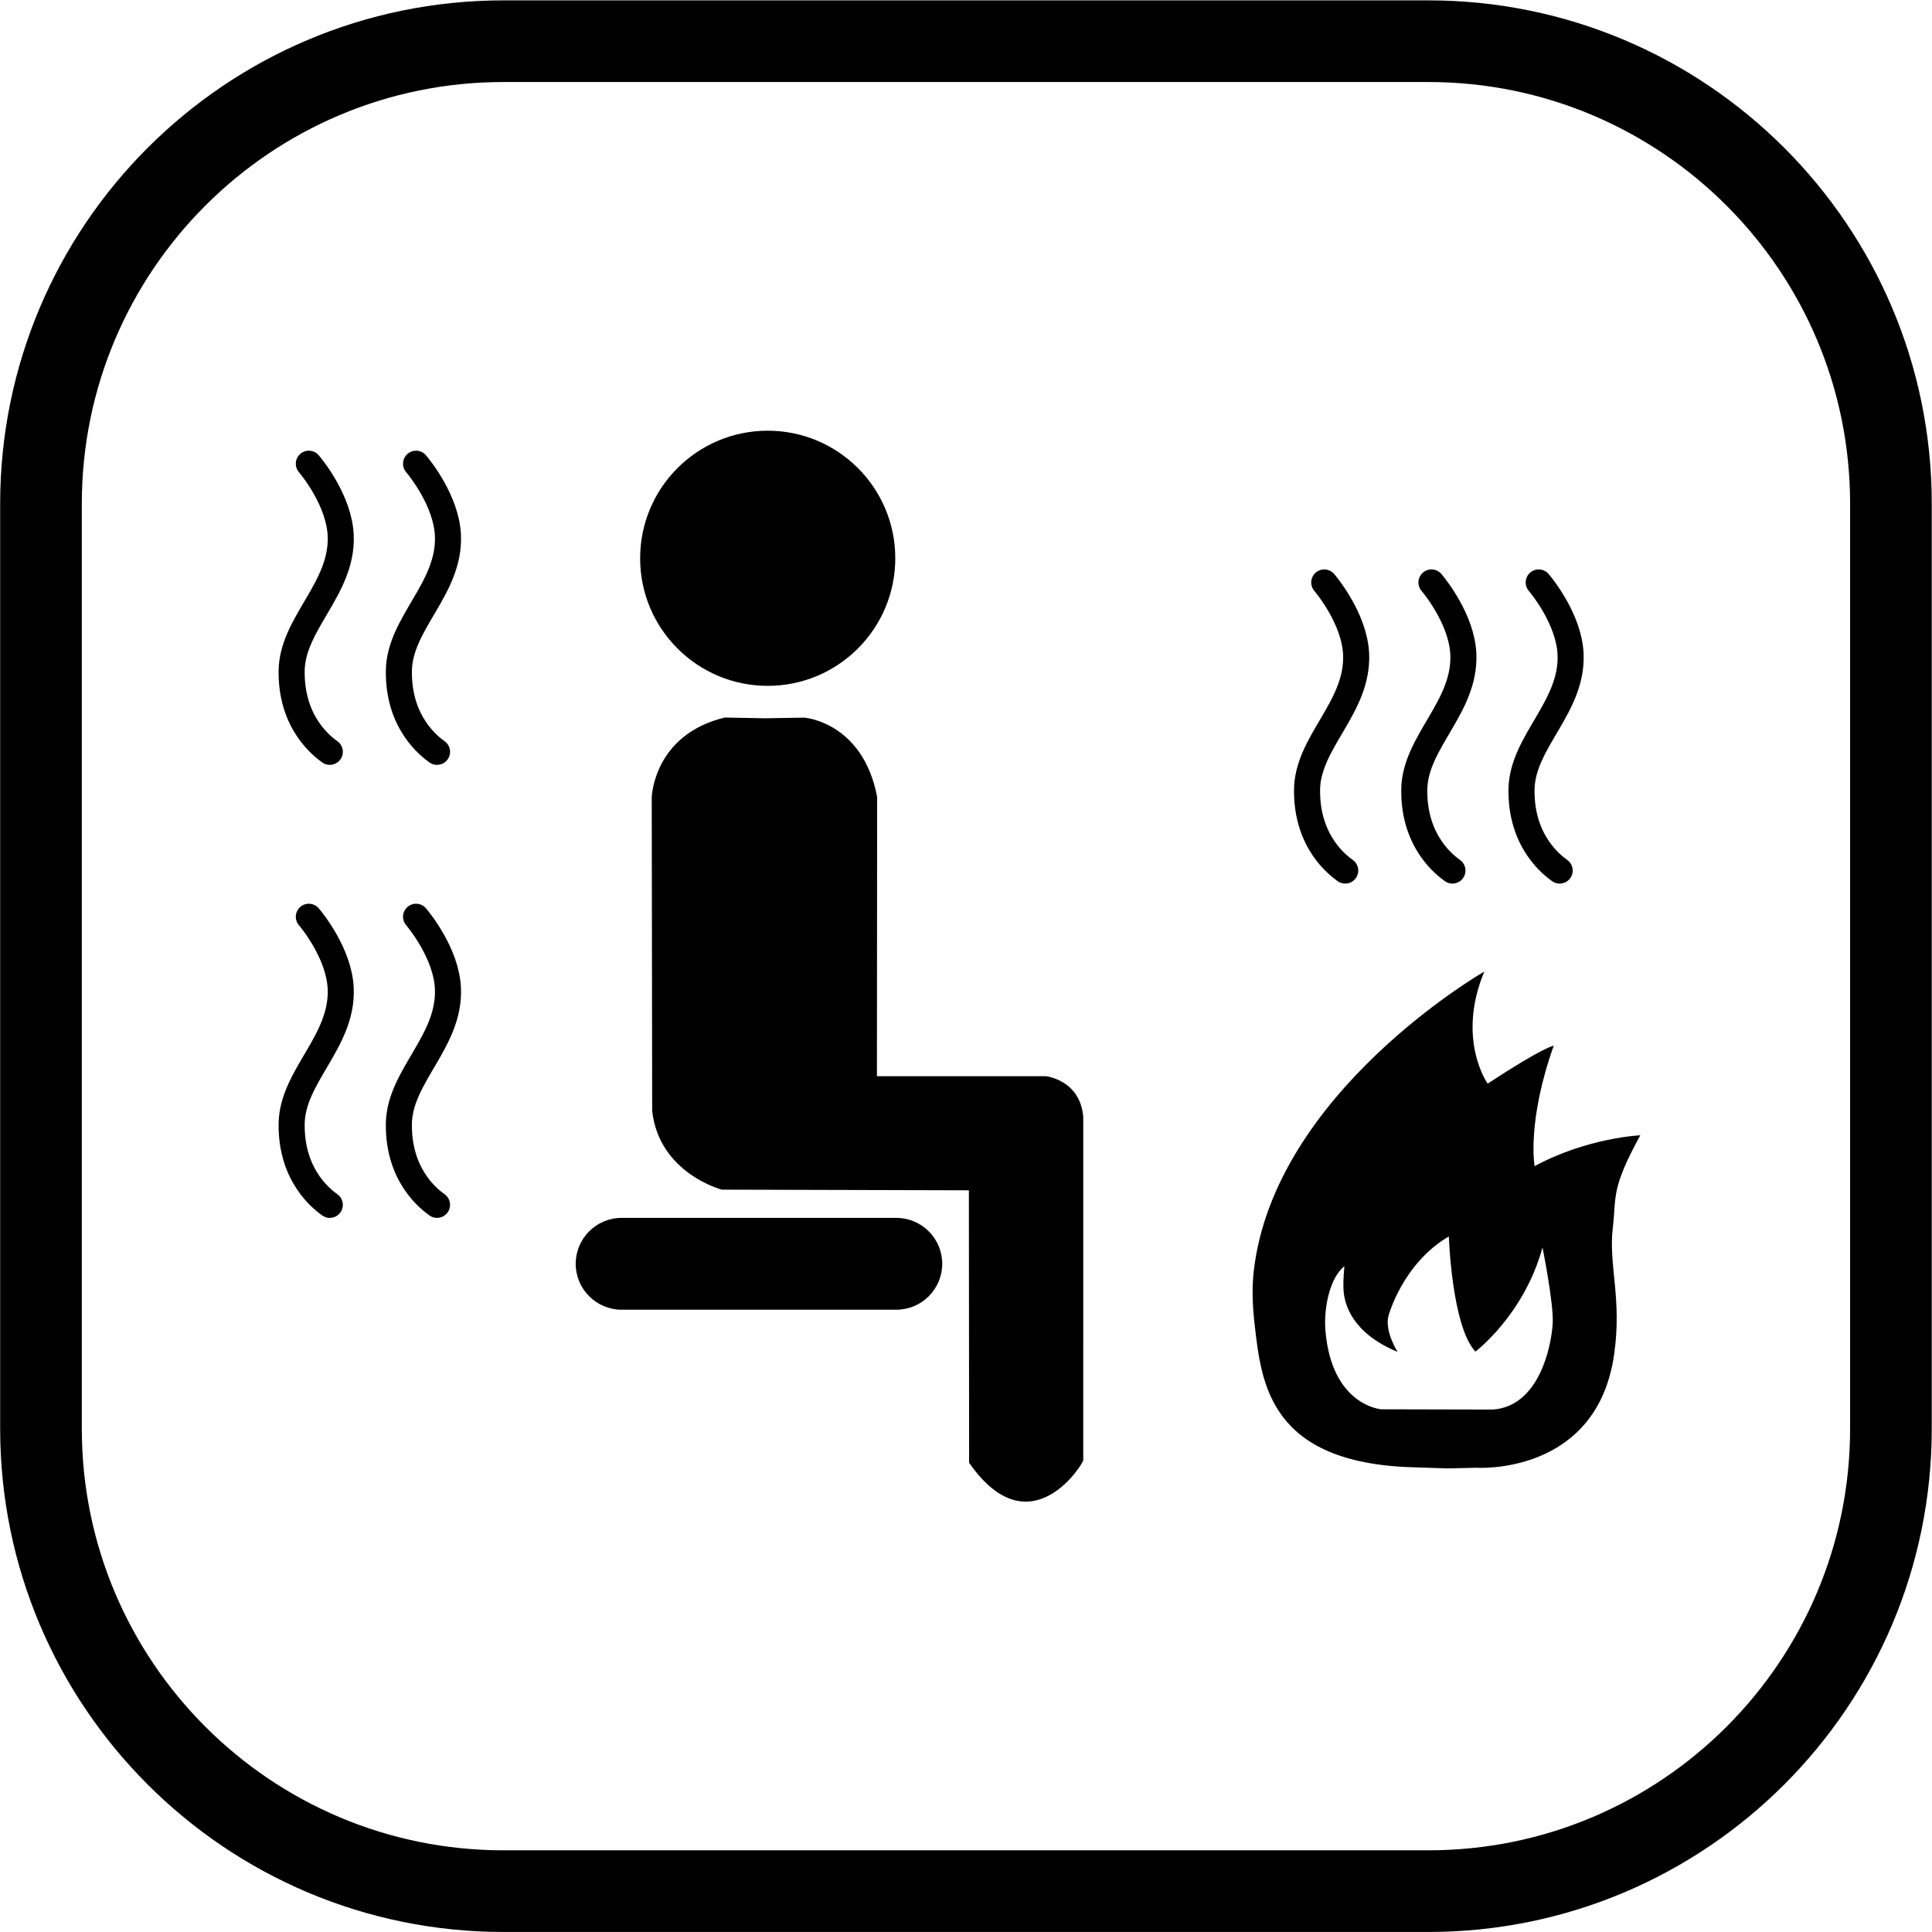 <?xml version="1.0" encoding="UTF-8" standalone="no"?><!DOCTYPE svg PUBLIC "-//W3C//DTD SVG 1.1//EN" "http://www.w3.org/Graphics/SVG/1.1/DTD/svg11.dtd"><svg width="100%" height="100%" viewBox="0 0 1390 1390" version="1.1" xmlns="http://www.w3.org/2000/svg" xmlns:xlink="http://www.w3.org/1999/xlink" xml:space="preserve" xmlns:serif="http://www.serif.com/" style="fill-rule:evenodd;clip-rule:evenodd;stroke-linecap:round;stroke-linejoin:round;stroke-miterlimit:1.5;"><g id="sauna-vector"><circle cx="552.336" cy="401.663" r="91.784"/><path d="M550.433,516.773l28.269,-0.464c0,0 42.016,3.09 52.365,57l-0.154,200.968l121.414,0c0,0 24.716,2.471 27.033,29.195l-0.006,247.005c1.08,0.692 -37.709,65.608 -82.111,1.928l-0.173,-196.028l-177.764,-0.473c0,0 -45.021,-11.68 -50.092,-56.616l-0.311,-225.746c0,0 1.255,-44.951 52.54,-57.308l28.99,0.539Z"/><path d="M677.895,909.249c0,-18.234 -14.803,-33.037 -33.037,-33.037l-197.614,0c-18.233,0 -33.037,14.803 -33.037,33.037c0,18.233 14.804,33.036 33.037,33.036l197.614,0c18.234,0 33.037,-14.803 33.037,-33.036Z"/><path d="M1041.58,1056.47l20.757,-0.482c0,0 86.397,5.777 98.958,-81.4c5.799,-40.247 -4.103,-64.634 -0.965,-90.932c2.753,-23.078 -1.69,-27.516 19.791,-66.857c0,0 -38.135,1.689 -76.028,22.205c0,0 -5.793,-31.619 13.757,-86.649c0,0 -6.275,0.241 -47.548,27.274c0,0 -22.688,-31.86 -2.414,-80.615c0,0 -151.164,86.739 -165.863,215.56c-1.481,12.982 -0.778,26.213 0.734,39.192c4.758,40.86 10.315,98.866 113.799,101.883l25.022,0.821Zm32.473,-42.342l-80.325,-0.193c0,0 -35.754,-2.581 -40.163,-56.961c-1.292,-15.934 3.283,-38.039 13.709,-45.956c0,0 -1.582,14.176 -0.193,21.24c0.991,5.041 4.634,26.453 38.425,40.356c0,0 -9.307,-14.405 -6.604,-25.758c0,0 10.08,-37.768 43.484,-57.27c0,0 2.124,64.684 19.116,82.835c0,0 34.949,-26.26 48.272,-74.919c0,0 8.152,40.487 7.337,54.644c-0.938,16.303 -9.654,59.665 -43.058,61.982Z"/><path d="M952.747,419.053c2.403,2.822 21.874,26.742 22.929,51.591c1.623,38.244 -34.887,63.104 -35.299,97.45c-0.459,38.208 22.944,54.927 27.455,58.228" style="fill:none;stroke:#000;stroke-width:18.75px;"/><path d="M222.195,333.635c2.404,2.821 21.875,26.741 22.929,51.591c1.624,38.243 -34.886,63.104 -35.299,97.45c-0.459,38.207 22.944,54.927 27.455,58.228" style="fill:none;stroke:#000;stroke-width:18.75px;"/><path d="M222.195,659.573c2.404,2.822 21.875,26.742 22.929,51.591c1.624,38.244 -34.886,63.104 -35.299,97.45c-0.459,38.208 22.944,54.927 27.455,58.228" style="fill:none;stroke:#000;stroke-width:18.75px;"/><path d="M1029.89,419.053c2.403,2.822 21.874,26.742 22.929,51.591c1.623,38.244 -34.887,63.104 -35.299,97.45c-0.459,38.208 22.944,54.927 27.455,58.228" style="fill:none;stroke:#000;stroke-width:18.75px;"/><path d="M299.342,333.635c2.404,2.821 21.875,26.741 22.929,51.591c1.624,38.243 -34.886,63.104 -35.299,97.45c-0.458,38.207 22.944,54.927 27.455,58.228" style="fill:none;stroke:#000;stroke-width:18.75px;"/><path d="M299.342,659.573c2.404,2.822 21.875,26.742 22.929,51.591c1.624,38.244 -34.886,63.104 -35.299,97.45c-0.458,38.208 22.944,54.927 27.455,58.228" style="fill:none;stroke:#000;stroke-width:18.75px;"/><path d="M1107.04,419.053c2.404,2.822 21.874,26.742 22.929,51.591c1.623,38.244 -34.887,63.104 -35.299,97.45c-0.459,38.208 22.944,54.927 27.455,58.228" style="fill:none;stroke:#000;stroke-width:18.75px;"/><path d="M1360.45,362.381c0,-183.645 -149.096,-332.742 -332.741,-332.742l-665.483,0c-183.645,0 -332.741,149.097 -332.741,332.742l0,665.483c0,183.645 149.096,332.741 332.741,332.741l665.483,0c183.645,0 332.741,-149.096 332.741,-332.741l0,-665.483Z" style="fill:none;stroke:#000;stroke-width:58.75px;"/></g></svg>